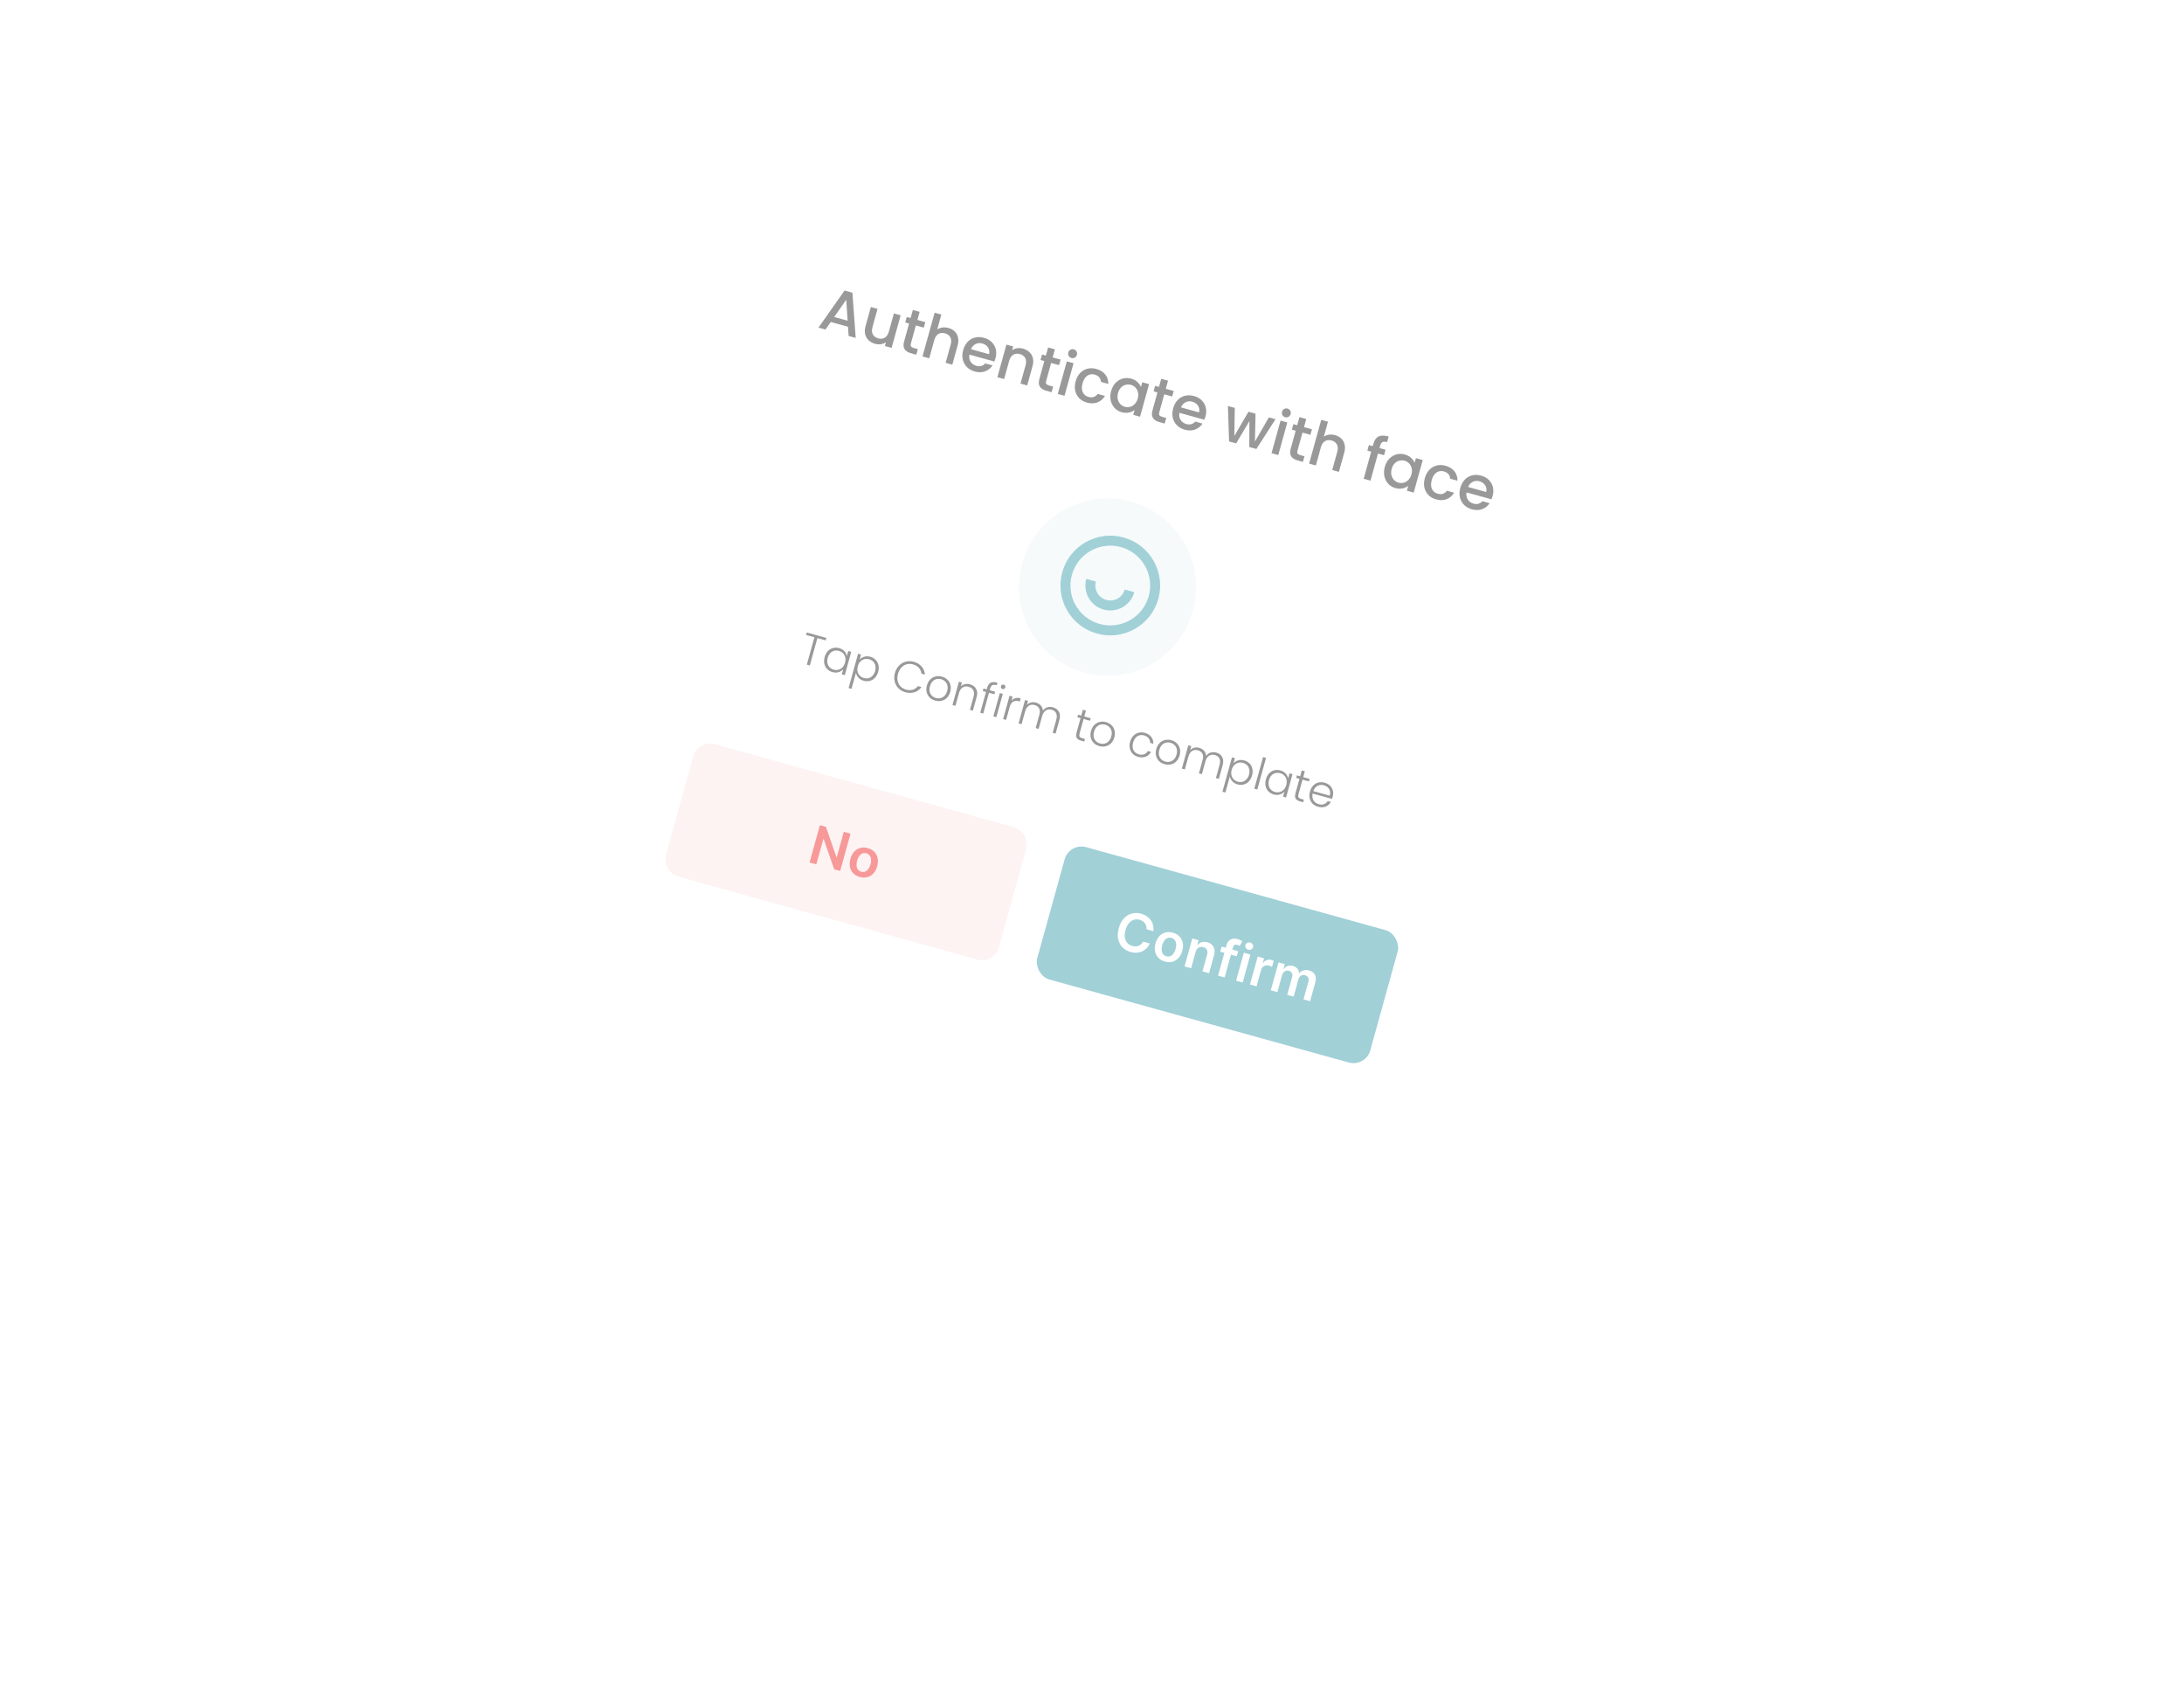 <svg width="493" height="383" viewBox="0 0 493 383" fill="none" xmlns="http://www.w3.org/2000/svg">
<g opacity="0.4">
<g filter="url(#filter0_d_327_2932)">
<g filter="url(#filter1_d_327_2932)">
<rect x="175.337" y="35" width="196" height="173" rx="12.784" transform="rotate(15.489 175.337 35)" fill="white"/>
</g>
<rect x="157.537" y="162.891" width="78" height="31" rx="3.933" transform="rotate(15.489 157.537 162.891)" fill="#D30505" fill-opacity="0.12"/>
<path d="M191.989 184.136L189.659 192.547L188.303 192.171L185.928 185.344L185.858 185.325L184.271 191.054L182.747 190.631L185.078 182.221L186.441 182.599L188.811 189.429L188.885 189.449L190.474 183.716L191.989 184.136ZM194.086 193.906C193.47 193.736 192.974 193.452 192.597 193.056C192.22 192.66 191.975 192.183 191.861 191.627C191.75 191.071 191.784 190.468 191.965 189.816C192.145 189.165 192.427 188.628 192.809 188.206C193.194 187.785 193.65 187.502 194.177 187.356C194.703 187.21 195.275 187.223 195.891 187.393C196.507 187.564 197.003 187.847 197.38 188.244C197.756 188.64 198 189.117 198.111 189.675C198.224 190.235 198.19 190.84 198.01 191.491C197.829 192.143 197.547 192.678 197.163 193.096C196.781 193.515 196.327 193.798 195.8 193.944C195.273 194.089 194.702 194.077 194.086 193.906ZM194.424 192.718C194.758 192.81 195.063 192.796 195.338 192.675C195.614 192.551 195.85 192.348 196.046 192.066C196.245 191.785 196.397 191.453 196.504 191.07C196.611 190.684 196.651 190.319 196.625 189.976C196.603 189.631 196.506 189.334 196.333 189.085C196.16 188.837 195.906 188.667 195.572 188.574C195.23 188.479 194.92 188.493 194.641 188.617C194.365 188.741 194.127 188.944 193.927 189.228C193.731 189.51 193.58 189.844 193.473 190.23C193.367 190.613 193.325 190.976 193.348 191.318C193.374 191.662 193.473 191.957 193.646 192.206C193.823 192.452 194.082 192.623 194.424 192.718Z" fill="#EC0101"/>
<g clip-path="url(#clip0_327_2932)">
<rect x="241.377" y="186.125" width="78" height="31" rx="3.933" transform="rotate(15.489 241.377 186.125)" fill="#15899A"/>
<path d="M260.338 206.133L258.802 205.707C258.828 205.443 258.809 205.198 258.745 204.971C258.682 204.741 258.582 204.533 258.445 204.348C258.307 204.162 258.136 204.004 257.93 203.874C257.728 203.741 257.499 203.639 257.241 203.568C256.784 203.441 256.347 203.444 255.93 203.576C255.514 203.705 255.145 203.963 254.823 204.348C254.502 204.731 254.253 205.238 254.078 205.871C253.9 206.514 253.85 207.084 253.927 207.58C254.009 208.074 254.193 208.482 254.481 208.804C254.773 209.123 255.146 209.346 255.601 209.472C255.853 209.542 256.097 209.574 256.334 209.569C256.575 209.562 256.801 209.517 257.013 209.434C257.227 209.352 257.421 209.232 257.595 209.074C257.771 208.916 257.917 208.721 258.031 208.487L259.565 208.921C259.397 209.305 259.168 209.645 258.88 209.943C258.594 210.241 258.26 210.482 257.879 210.665C257.499 210.845 257.083 210.954 256.63 210.991C256.179 211.025 255.702 210.973 255.201 210.834C254.462 210.629 253.85 210.275 253.364 209.772C252.879 209.269 252.558 208.648 252.403 207.909C252.248 207.171 252.296 206.35 252.546 205.446C252.798 204.54 253.181 203.812 253.696 203.262C254.211 202.709 254.807 202.342 255.482 202.161C256.157 201.979 256.862 201.99 257.596 202.193C258.064 202.323 258.481 202.51 258.847 202.752C259.213 202.995 259.518 203.288 259.762 203.63C260.007 203.969 260.18 204.35 260.281 204.773C260.386 205.194 260.405 205.647 260.338 206.133ZM262.956 212.992C262.34 212.821 261.844 212.537 261.467 212.141C261.09 211.745 260.845 211.269 260.731 210.712C260.62 210.157 260.654 209.553 260.835 208.902C261.015 208.25 261.297 207.713 261.679 207.292C262.064 206.871 262.52 206.587 263.047 206.441C263.573 206.295 264.145 206.308 264.761 206.479C265.377 206.649 265.873 206.933 266.25 207.329C266.626 207.725 266.87 208.202 266.981 208.761C267.094 209.32 267.06 209.925 266.88 210.577C266.699 211.228 266.417 211.763 266.033 212.182C265.651 212.601 265.197 212.883 264.67 213.029C264.143 213.175 263.572 213.162 262.956 212.992ZM263.294 211.803C263.628 211.895 263.933 211.881 264.208 211.76C264.484 211.636 264.72 211.433 264.916 211.151C265.115 210.87 265.267 210.538 265.374 210.155C265.481 209.769 265.521 209.404 265.496 209.061C265.473 208.716 265.376 208.419 265.203 208.171C265.03 207.922 264.776 207.752 264.442 207.659C264.1 207.565 263.79 207.579 263.511 207.702C263.235 207.826 262.997 208.03 262.797 208.313C262.601 208.595 262.45 208.929 262.343 209.315C262.237 209.698 262.195 210.061 262.218 210.404C262.244 210.747 262.343 211.043 262.516 211.291C262.693 211.537 262.952 211.708 263.294 211.803ZM269.901 210.804L268.876 214.5L267.39 214.088L269.138 207.78L270.559 208.174L270.262 209.246L270.336 209.266C270.579 208.953 270.888 208.737 271.263 208.616C271.641 208.497 272.065 208.503 272.536 208.633C272.972 208.754 273.325 208.952 273.596 209.228C273.871 209.504 274.048 209.844 274.128 210.246C274.211 210.649 274.181 211.102 274.039 211.605L272.926 215.622L271.439 215.21L272.488 211.423C272.605 211.002 272.587 210.642 272.434 210.343C272.284 210.045 272.017 209.842 271.634 209.736C271.374 209.664 271.126 209.658 270.892 209.716C270.661 209.773 270.458 209.893 270.284 210.074C270.113 210.257 269.985 210.5 269.901 210.804ZM279.495 210.65L279.177 211.8L275.448 210.767L275.767 209.617L279.495 210.65ZM274.951 216.183L276.864 209.28C276.981 208.855 277.167 208.527 277.42 208.293C277.676 208.06 277.973 207.916 278.31 207.859C278.647 207.802 278.998 207.824 279.362 207.925C279.619 207.996 279.842 208.08 280.031 208.176C280.219 208.273 280.357 208.351 280.443 208.41L279.829 209.478C279.771 209.441 279.697 209.4 279.607 209.355C279.517 209.306 279.413 209.266 279.296 209.233C279.019 209.156 278.805 209.169 278.653 209.271C278.504 209.372 278.395 209.545 278.327 209.791L276.441 216.596L274.951 216.183ZM279.027 217.313L280.775 211.005L282.262 211.417L280.514 217.725L279.027 217.313ZM281.771 210.317C281.535 210.252 281.354 210.117 281.228 209.914C281.102 209.708 281.07 209.495 281.131 209.273C281.194 209.048 281.331 208.882 281.544 208.773C281.758 208.661 281.983 208.638 282.218 208.703C282.456 208.769 282.637 208.904 282.76 209.11C282.886 209.313 282.918 209.526 282.856 209.751C282.795 209.973 282.657 210.139 282.443 210.251C282.233 210.361 282.009 210.383 281.771 210.317ZM282.158 218.18L283.906 211.873L285.348 212.272L285.056 213.323L285.122 213.341C285.338 213.009 285.613 212.783 285.947 212.664C286.284 212.542 286.633 212.531 286.995 212.631C287.077 212.654 287.167 212.683 287.266 212.72C287.369 212.754 287.453 212.788 287.517 212.82L287.138 214.188C287.081 214.148 286.987 214.101 286.854 214.047C286.726 213.991 286.598 213.945 286.472 213.91C286.201 213.835 285.941 213.826 285.692 213.884C285.447 213.94 285.234 214.054 285.054 214.225C284.874 214.396 284.747 214.616 284.672 214.884L283.645 218.592L282.158 218.18ZM286.859 219.483L288.607 213.175L290.028 213.569L289.731 214.641L289.805 214.661C290.036 214.336 290.332 214.115 290.692 213.996C291.053 213.875 291.444 213.873 291.866 213.99C292.293 214.108 292.624 214.312 292.859 214.601C293.098 214.889 293.228 215.227 293.25 215.616L293.316 215.634C293.552 215.323 293.865 215.109 294.254 214.992C294.647 214.874 295.071 214.878 295.529 215.005C296.109 215.166 296.532 215.48 296.797 215.949C297.062 216.418 297.097 217.004 296.902 217.707L295.729 221.941L294.238 221.528L295.348 217.524C295.456 217.133 295.432 216.818 295.274 216.579C295.116 216.338 294.887 216.176 294.586 216.092C294.227 215.993 293.916 216.028 293.651 216.196C293.39 216.362 293.21 216.623 293.111 216.979L292.021 220.913L290.563 220.509L291.69 216.444C291.78 216.118 291.753 215.831 291.61 215.582C291.47 215.333 291.242 215.166 290.927 215.078C290.714 215.019 290.504 215.02 290.298 215.081C290.094 215.139 289.912 215.253 289.753 215.421C289.595 215.586 289.48 215.799 289.408 216.059L288.345 219.895L286.859 219.483Z" fill="white"/>
</g>
</g>
<circle cx="250.016" cy="132.484" r="20" transform="rotate(15.489 250.016 132.484)" fill="#E8F3F5"/>
<g clip-path="url(#clip1_327_2932)">
<path d="M247.627 142.977C241.639 141.318 238.131 135.119 239.79 129.131C241.449 123.144 247.648 119.635 253.636 121.294C259.623 122.953 263.132 129.152 261.473 135.14C259.813 141.127 253.614 144.636 247.627 142.977ZM248.228 140.809C253.018 142.136 257.977 139.329 259.304 134.539C260.632 129.749 257.825 124.79 253.035 123.462C248.245 122.135 243.286 124.942 241.958 129.732C240.631 134.522 243.438 139.481 248.228 140.809ZM245.211 130.633L247.379 131.234C246.881 133.031 247.934 134.89 249.73 135.388C251.526 135.886 253.386 134.833 253.884 133.037L256.052 133.638C255.222 136.632 252.123 138.386 249.129 137.556C246.135 136.727 244.381 133.627 245.211 130.633Z" fill="#158A9B"/>
</g>
<path d="M191.418 73.735L187.535 72.659L186.342 74.369L184.754 73.929L190.651 65.561L192.413 66.049L193.162 76.259L191.561 75.815L191.418 73.735ZM191.335 72.375L191.022 67.647L188.306 71.536L191.335 72.375ZM203.304 71.151L201.267 78.504L199.745 78.083L199.986 77.215C199.661 77.451 199.279 77.604 198.838 77.674C198.409 77.737 197.976 77.708 197.54 77.587C196.962 77.427 196.475 77.162 196.079 76.794C195.691 76.428 195.43 75.972 195.293 75.427C195.166 74.883 195.195 74.278 195.38 73.611L196.578 69.287L198.086 69.705L196.951 73.802C196.768 74.46 196.792 75.013 197.023 75.46C197.256 75.898 197.657 76.197 198.227 76.354C198.796 76.512 199.293 76.463 199.719 76.207C200.155 75.945 200.465 75.485 200.648 74.826L201.783 70.729L203.304 71.151ZM206.743 73.44L205.615 77.511C205.538 77.787 205.545 78.004 205.635 78.163C205.737 78.316 205.943 78.435 206.254 78.522L207.189 78.781L206.837 80.048L205.636 79.716C204.951 79.526 204.471 79.22 204.195 78.799C203.918 78.377 203.88 77.806 204.08 77.085L205.208 73.015L204.341 72.775L204.685 71.533L205.552 71.774L206.059 69.945L207.594 70.371L207.087 72.199L208.875 72.695L208.531 73.936L206.743 73.44ZM214.114 74.017C214.675 74.173 215.14 74.431 215.509 74.792C215.887 75.155 216.136 75.607 216.254 76.148C216.382 76.691 216.353 77.296 216.168 77.963L214.966 82.301L213.458 81.883L214.597 77.772C214.779 77.114 214.754 76.566 214.521 76.127C214.291 75.68 213.891 75.378 213.321 75.22C212.752 75.062 212.249 75.115 211.812 75.377C211.387 75.632 211.083 76.09 210.9 76.748L209.761 80.859L208.24 80.437L210.976 70.561L212.498 70.983L211.562 74.359C211.906 74.119 212.298 73.969 212.736 73.908C213.183 73.85 213.643 73.887 214.114 74.017ZM224.715 80.85C224.639 81.125 224.552 81.37 224.455 81.582L218.836 80.025C218.718 80.625 218.805 81.156 219.098 81.621C219.391 82.085 219.822 82.396 220.391 82.554C221.21 82.781 221.883 82.599 222.411 82.007L224.053 82.462C223.643 83.077 223.084 83.521 222.376 83.794C221.679 84.061 220.899 84.075 220.036 83.835C219.333 83.641 218.745 83.31 218.271 82.843C217.808 82.37 217.495 81.804 217.333 81.146C217.181 80.481 217.211 79.771 217.42 79.015C217.63 78.258 217.965 77.638 218.425 77.152C218.897 76.66 219.452 76.335 220.089 76.176C220.736 76.02 221.42 76.042 222.141 76.242C222.835 76.434 223.411 76.757 223.87 77.209C224.329 77.662 224.633 78.207 224.783 78.842C224.935 79.469 224.912 80.138 224.715 80.85ZM223.26 79.929C223.407 79.366 223.331 78.861 223.033 78.415C222.735 77.968 222.297 77.665 221.719 77.504C221.194 77.359 220.698 77.403 220.23 77.638C219.766 77.864 219.419 78.251 219.19 78.801L223.26 79.929ZM230.925 78.676C231.503 78.836 231.986 79.099 232.373 79.465C232.769 79.834 233.031 80.289 233.158 80.832C233.286 81.376 233.257 81.981 233.072 82.648L231.87 86.985L230.362 86.567L231.501 82.457C231.683 81.799 231.658 81.25 231.425 80.812C231.195 80.365 230.795 80.062 230.225 79.905C229.656 79.747 229.153 79.799 228.716 80.061C228.291 80.317 227.987 80.774 227.804 81.433L226.665 85.543L225.144 85.121L227.181 77.768L228.703 78.189L228.47 79.03C228.803 78.797 229.184 78.648 229.613 78.585C230.052 78.525 230.489 78.555 230.925 78.676ZM237.28 81.903L236.151 85.973C236.075 86.249 236.082 86.466 236.172 86.626C236.273 86.778 236.48 86.898 236.791 86.984L237.725 87.243L237.374 88.511L236.173 88.178C235.488 87.988 235.007 87.682 234.731 87.261C234.455 86.84 234.417 86.269 234.617 85.548L235.745 81.477L234.877 81.237L235.221 79.996L236.089 80.236L236.595 78.408L238.13 78.833L237.623 80.662L239.412 81.157L239.068 82.398L237.28 81.903ZM241.858 80.786C241.582 80.71 241.377 80.552 241.242 80.313C241.107 80.075 241.077 79.817 241.154 79.542C241.23 79.266 241.388 79.061 241.626 78.925C241.865 78.79 242.122 78.761 242.398 78.838C242.665 78.911 242.866 79.068 243.001 79.306C243.136 79.545 243.165 79.802 243.089 80.078C243.013 80.354 242.855 80.559 242.616 80.694C242.378 80.829 242.125 80.86 241.858 80.786ZM242.336 81.967L240.298 89.321L238.776 88.899L240.814 81.546L242.336 81.967ZM242.809 86.05C243.018 85.294 243.353 84.673 243.814 84.188C244.285 83.696 244.836 83.369 245.465 83.208C246.094 83.047 246.76 83.064 247.463 83.259C248.352 83.505 249.027 83.922 249.487 84.51C249.958 85.091 250.188 85.801 250.176 86.641L248.534 86.186C248.502 85.784 248.367 85.44 248.13 85.154C247.893 84.868 247.552 84.663 247.108 84.54C246.485 84.367 245.925 84.452 245.428 84.793C244.942 85.128 244.59 85.691 244.37 86.483C244.151 87.275 244.162 87.944 244.403 88.49C244.654 89.038 245.09 89.399 245.713 89.571C246.594 89.816 247.284 89.59 247.783 88.895L249.425 89.35C249.004 90.038 248.439 90.523 247.728 90.805C247.02 91.079 246.23 91.094 245.358 90.853C244.655 90.658 244.076 90.33 243.619 89.868C243.165 89.397 242.861 88.834 242.708 88.178C242.566 87.516 242.599 86.807 242.809 86.05ZM250.819 88.241C251.023 87.503 251.356 86.891 251.816 86.405C252.285 85.922 252.825 85.598 253.437 85.432C254.059 85.259 254.691 85.262 255.331 85.439C255.91 85.6 256.38 85.855 256.743 86.204C257.118 86.548 257.387 86.924 257.551 87.334L257.847 86.266L259.382 86.691L257.344 94.045L255.809 93.62L256.113 92.525C255.758 92.801 255.327 92.993 254.818 93.1C254.309 93.209 253.77 93.184 253.2 93.026C252.569 92.851 252.035 92.53 251.599 92.065C251.165 91.59 250.872 91.02 250.721 90.356C250.581 89.685 250.614 88.98 250.819 88.241ZM256.83 89.936C256.971 89.429 256.986 88.959 256.876 88.526C256.775 88.096 256.582 87.736 256.299 87.446C256.015 87.157 255.677 86.958 255.286 86.85C254.894 86.741 254.502 86.738 254.11 86.84C253.72 86.933 253.367 87.137 253.049 87.451C252.744 87.759 252.521 88.167 252.38 88.674C252.239 89.181 252.219 89.654 252.317 90.094C252.425 90.535 252.619 90.906 252.9 91.204C253.193 91.496 253.531 91.695 253.913 91.801C254.305 91.909 254.697 91.912 255.089 91.811C255.482 91.708 255.832 91.499 256.14 91.182C256.46 90.859 256.69 90.443 256.83 89.936ZM262.811 88.978L261.683 93.049C261.607 93.325 261.614 93.542 261.704 93.701C261.805 93.854 262.012 93.973 262.323 94.059L263.257 94.318L262.906 95.586L261.705 95.253C261.02 95.064 260.539 94.758 260.263 94.337C259.987 93.915 259.949 93.344 260.149 92.623L261.277 88.553L260.409 88.312L260.753 87.071L261.621 87.312L262.127 85.483L263.662 85.909L263.155 87.737L264.944 88.233L264.6 89.474L262.811 88.978ZM272.117 93.986C272.04 94.261 271.953 94.505 271.856 94.718L266.238 93.161C266.119 93.761 266.207 94.293 266.499 94.757C266.792 95.221 267.223 95.532 267.793 95.69C268.611 95.917 269.285 95.735 269.813 95.143L271.454 95.598C271.044 96.213 270.485 96.657 269.777 96.93C269.081 97.197 268.301 97.211 267.438 96.971C266.735 96.777 266.146 96.446 265.672 95.979C265.209 95.506 264.897 94.94 264.734 94.282C264.583 93.618 264.612 92.907 264.822 92.151C265.031 91.394 265.366 90.774 265.827 90.288C266.298 89.796 266.853 89.471 267.491 89.312C268.138 89.156 268.822 89.178 269.542 89.378C270.236 89.57 270.813 89.892 271.272 90.345C271.731 90.798 272.035 91.343 272.184 91.978C272.337 92.605 272.314 93.274 272.117 93.986ZM270.662 93.065C270.808 92.502 270.732 91.997 270.435 91.551C270.137 91.104 269.699 90.801 269.12 90.64C268.596 90.495 268.099 90.539 267.632 90.774C267.167 91 266.82 91.387 266.591 91.937L270.662 93.065ZM287.926 94.601L283.606 101.323L282.004 100.879L282.028 95.036L279.041 100.058L277.44 99.614L277.182 91.624L278.73 92.053L278.627 98.391L281.827 92.911L283.415 93.351L283.279 99.651L286.431 94.187L287.926 94.601ZM290.107 94.157C289.831 94.08 289.626 93.923 289.49 93.684C289.355 93.445 289.326 93.188 289.403 92.912C289.479 92.637 289.637 92.431 289.875 92.296C290.114 92.161 290.371 92.132 290.647 92.208C290.914 92.282 291.115 92.439 291.25 92.677C291.385 92.916 291.414 93.173 291.338 93.449C291.261 93.725 291.104 93.93 290.865 94.065C290.627 94.2 290.374 94.231 290.107 94.157ZM290.584 95.338L288.546 102.692L287.025 102.27L289.063 94.916L290.584 95.338ZM294.013 97.625L292.885 101.695C292.808 101.971 292.815 102.189 292.905 102.348C293.007 102.5 293.213 102.62 293.524 102.706L294.459 102.965L294.107 104.233L292.906 103.9C292.221 103.71 291.74 103.404 291.464 102.983C291.188 102.562 291.15 101.991 291.35 101.27L292.478 97.199L291.61 96.959L291.954 95.718L292.822 95.958L293.329 94.13L294.863 94.555L294.357 96.384L296.145 96.879L295.801 98.12L294.013 97.625ZM301.384 98.202C301.945 98.357 302.41 98.615 302.779 98.976C303.157 99.34 303.406 99.792 303.524 100.332C303.652 100.875 303.623 101.481 303.438 102.148L302.236 106.485L300.728 106.067L301.867 101.957C302.049 101.299 302.024 100.75 301.791 100.312C301.56 99.865 301.16 99.562 300.591 99.405C300.022 99.247 299.518 99.299 299.082 99.561C298.656 99.817 298.353 100.274 298.17 100.932L297.031 105.043L295.509 104.621L298.246 94.745L299.768 95.167L298.832 98.543C299.176 98.304 299.568 98.153 300.006 98.093C300.453 98.035 300.913 98.071 301.384 98.202ZM312.42 102.726L311.059 102.349L309.365 108.461L307.83 108.036L309.524 101.923L308.657 101.683L309.001 100.442L309.868 100.682L310.012 100.162C310.247 99.316 310.639 98.764 311.19 98.505C311.752 98.239 312.514 98.239 313.475 98.506L313.123 99.773C312.661 99.645 312.311 99.644 312.075 99.77C311.841 99.888 311.665 100.16 311.547 100.587L311.403 101.107L312.764 101.485L312.42 102.726ZM312.596 105.361C312.8 104.623 313.133 104.011 313.593 103.525C314.062 103.042 314.602 102.717 315.214 102.552C315.836 102.379 316.468 102.382 317.109 102.559C317.687 102.72 318.158 102.975 318.52 103.324C318.895 103.667 319.164 104.044 319.328 104.453L319.624 103.386L321.159 103.811L319.121 111.165L317.586 110.739L317.89 109.645C317.536 109.921 317.104 110.112 316.595 110.22C316.086 110.328 315.547 110.304 314.977 110.146C314.346 109.971 313.812 109.65 313.376 109.184C312.942 108.71 312.649 108.14 312.498 107.476C312.359 106.804 312.391 106.1 312.596 105.361ZM318.607 107.056C318.748 106.549 318.763 106.079 318.653 105.646C318.552 105.216 318.36 104.856 318.076 104.566C317.792 104.277 317.454 104.078 317.063 103.969C316.671 103.861 316.279 103.858 315.887 103.96C315.497 104.053 315.144 104.257 314.827 104.571C314.521 104.879 314.298 105.287 314.157 105.794C314.017 106.301 313.996 106.774 314.094 107.214C314.202 107.655 314.396 108.025 314.678 108.324C314.97 108.616 315.308 108.815 315.691 108.921C316.082 109.029 316.474 109.032 316.866 108.93C317.259 108.828 317.609 108.619 317.917 108.302C318.237 107.978 318.467 107.563 318.607 107.056ZM321.633 107.894C321.843 107.138 322.178 106.517 322.638 106.032C323.11 105.54 323.66 105.213 324.289 105.052C324.918 104.891 325.584 104.908 326.287 105.103C327.177 105.349 327.852 105.766 328.312 106.354C328.783 106.935 329.012 107.645 329 108.485L327.358 108.03C327.326 107.628 327.191 107.284 326.955 106.998C326.718 106.712 326.377 106.507 325.932 106.384C325.309 106.211 324.749 106.296 324.252 106.637C323.767 106.972 323.414 107.535 323.195 108.327C322.975 109.119 322.986 109.788 323.228 110.334C323.478 110.882 323.915 111.243 324.538 111.415C325.418 111.66 326.108 111.434 326.608 110.739L328.249 111.194C327.829 111.882 327.263 112.367 326.553 112.649C325.844 112.922 325.055 112.938 324.183 112.697C323.48 112.502 322.9 112.174 322.444 111.712C321.99 111.241 321.686 110.678 321.532 110.022C321.39 109.36 321.424 108.651 321.633 107.894ZM336.93 111.947C336.854 112.223 336.767 112.467 336.67 112.679L331.051 111.122C330.933 111.722 331.02 112.254 331.313 112.718C331.606 113.183 332.037 113.494 332.607 113.652C333.425 113.878 334.098 113.696 334.626 113.105L336.268 113.56C335.858 114.174 335.299 114.618 334.591 114.891C333.895 115.158 333.115 115.172 332.252 114.933C331.549 114.738 330.96 114.407 330.486 113.94C330.023 113.467 329.71 112.902 329.548 112.243C329.397 111.579 329.426 110.868 329.636 110.112C329.845 109.356 330.18 108.735 330.64 108.249C331.112 107.757 331.667 107.432 332.305 107.273C332.952 107.117 333.635 107.139 334.356 107.339C335.05 107.531 335.627 107.854 336.085 108.307C336.544 108.76 336.849 109.304 336.998 109.939C337.15 110.566 337.128 111.235 336.93 111.947ZM335.475 111.026C335.622 110.463 335.546 109.959 335.248 109.512C334.951 109.065 334.513 108.762 333.934 108.602C333.409 108.456 332.913 108.501 332.446 108.735C331.981 108.961 331.634 109.349 331.405 109.898L335.475 111.026Z" fill="black"/>
<path d="M186.536 143.958L186.381 144.517L184.512 143.999L182.8 150.176L182.125 149.989L183.837 143.812L181.958 143.291L182.113 142.732L186.536 143.958ZM186.158 148.263C186.307 147.724 186.544 147.281 186.868 146.935C187.201 146.584 187.587 146.352 188.026 146.239C188.474 146.121 188.939 146.128 189.421 146.262C189.922 146.401 190.32 146.636 190.616 146.967C190.918 147.3 191.1 147.668 191.161 148.072L191.481 146.916L192.156 147.103L190.697 152.365L190.023 152.178L190.346 151.012C190.079 151.325 189.73 151.55 189.298 151.686C188.874 151.818 188.411 151.814 187.91 151.675C187.435 151.543 187.036 151.312 186.712 150.98C186.396 150.65 186.185 150.249 186.081 149.778C185.983 149.308 186.008 148.803 186.158 148.263ZM190.752 149.547C190.869 149.123 190.886 148.726 190.802 148.357C190.717 147.987 190.548 147.674 190.294 147.417C190.047 147.162 189.743 146.984 189.383 146.885C189.011 146.781 188.653 146.772 188.312 146.857C187.97 146.942 187.668 147.122 187.405 147.395C187.151 147.663 186.963 148.016 186.842 148.453C186.723 148.883 186.701 149.285 186.778 149.659C186.862 150.029 187.028 150.341 187.275 150.596C187.525 150.845 187.836 151.021 188.208 151.125C188.568 151.224 188.92 151.228 189.263 151.137C189.613 151.047 189.92 150.866 190.182 150.593C190.444 150.319 190.634 149.971 190.752 149.547ZM194.04 148.87C194.305 148.563 194.649 148.344 195.073 148.212C195.505 148.076 195.972 148.077 196.473 148.216C196.949 148.348 197.345 148.579 197.661 148.909C197.986 149.234 198.198 149.632 198.296 150.102C198.402 150.567 198.38 151.069 198.231 151.609C198.081 152.149 197.84 152.594 197.508 152.944C197.182 153.297 196.795 153.532 196.347 153.65C195.906 153.77 195.448 153.764 194.972 153.632C194.478 153.495 194.079 153.26 193.777 152.927C193.477 152.588 193.292 152.219 193.223 151.819L192.213 155.462L191.548 155.278L193.696 147.53L194.361 147.714L194.04 148.87ZM197.547 151.419C197.668 150.982 197.685 150.583 197.599 150.22C197.521 149.852 197.357 149.544 197.108 149.295C196.859 149.046 196.548 148.87 196.175 148.767C195.816 148.667 195.461 148.662 195.111 148.752C194.767 148.843 194.464 149.026 194.201 149.299C193.939 149.572 193.749 149.921 193.631 150.345C193.514 150.769 193.497 151.165 193.582 151.535C193.666 151.904 193.832 152.216 194.08 152.472C194.334 152.729 194.64 152.907 195 153.007C195.373 153.11 195.73 153.119 196.072 153.034C196.416 152.943 196.715 152.759 196.971 152.484C197.236 152.205 197.427 151.85 197.547 151.419ZM202.011 151.868C202.195 151.206 202.503 150.655 202.936 150.215C203.371 149.768 203.88 149.47 204.461 149.32C205.044 149.163 205.644 149.17 206.26 149.341C207.012 149.549 207.605 149.907 208.038 150.415C208.48 150.918 208.733 151.527 208.797 152.244L208.007 152.025C207.941 151.515 207.744 151.077 207.417 150.709C207.096 150.344 206.656 150.084 206.098 149.929C205.603 149.792 205.124 149.784 204.662 149.904C204.206 150.027 203.805 150.276 203.459 150.65C203.115 151.018 202.864 151.488 202.705 152.06C202.547 152.632 202.52 153.164 202.626 153.657C202.731 154.15 202.948 154.566 203.276 154.906C203.61 155.248 204.025 155.487 204.519 155.624C205.078 155.779 205.588 155.785 206.05 155.644C206.519 155.497 206.913 155.225 207.23 154.829L208.02 155.048C207.598 155.623 207.068 156.012 206.431 156.216C205.793 156.42 205.102 156.418 204.356 156.212C203.74 156.041 203.221 155.742 202.8 155.314C202.38 154.879 202.098 154.362 201.954 153.761C201.809 153.161 201.828 152.53 202.011 151.868ZM211.101 158.102C210.607 157.965 210.19 157.732 209.853 157.403C209.523 157.07 209.299 156.668 209.18 156.2C209.069 155.726 209.089 155.216 209.24 154.67C209.392 154.124 209.639 153.681 209.982 153.34C210.328 152.993 210.73 152.766 211.189 152.657C211.649 152.543 212.127 152.554 212.622 152.691C213.116 152.828 213.532 153.065 213.868 153.4C214.212 153.73 214.439 154.133 214.55 154.606C214.669 155.075 214.653 155.582 214.502 156.128C214.352 156.668 214.105 157.111 213.76 157.459C213.415 157.806 213.008 158.035 212.541 158.148C212.076 158.254 211.596 158.239 211.101 158.102ZM211.264 157.514C211.611 157.61 211.954 157.622 212.292 157.55C212.632 157.471 212.936 157.299 213.203 157.034C213.478 156.765 213.68 156.399 213.808 155.936C213.936 155.474 213.954 155.06 213.861 154.695C213.771 154.324 213.599 154.021 213.346 153.785C213.095 153.542 212.796 153.373 212.449 153.277C212.102 153.18 211.759 153.172 211.419 153.25C211.08 153.323 210.777 153.495 210.508 153.766C210.247 154.033 210.053 154.397 209.924 154.86C209.796 155.322 209.774 155.738 209.859 156.108C209.952 156.472 210.12 156.775 210.365 157.016C210.618 157.252 210.917 157.418 211.264 157.514ZM218.954 154.426C219.584 154.6 220.044 154.938 220.333 155.441C220.625 155.937 220.668 156.554 220.464 157.293L219.609 160.377L218.944 160.192L219.777 157.186C219.936 156.614 219.912 156.137 219.707 155.755C219.508 155.375 219.161 155.116 218.666 154.979C218.159 154.838 217.709 154.887 217.318 155.124C216.928 155.362 216.646 155.792 216.473 156.415L215.677 159.287L215.003 159.1L216.461 153.838L217.135 154.025L216.887 154.921C217.143 154.647 217.452 154.469 217.813 154.389C218.176 154.303 218.556 154.315 218.954 154.426ZM224.473 156.671L223.249 156.332L221.949 161.025L221.274 160.838L222.575 156.145L221.842 155.942L222 155.373L222.732 155.576L222.834 155.21C222.992 154.638 223.254 154.258 223.617 154.068C223.988 153.88 224.501 153.877 225.156 154.058L224.996 154.637C224.559 154.516 224.227 154.514 224.001 154.631C223.781 154.75 223.617 155.005 223.509 155.397L223.407 155.763L224.631 156.102L224.473 156.671ZM226.305 155.498C226.17 155.46 226.068 155.38 225.998 155.257C225.929 155.134 225.913 155.002 225.953 154.86C225.992 154.719 226.072 154.617 226.193 154.553C226.316 154.484 226.445 154.468 226.58 154.505C226.715 154.542 226.817 154.623 226.887 154.746C226.959 154.862 226.975 154.991 226.936 155.133C226.896 155.274 226.815 155.38 226.692 155.449C226.569 155.519 226.44 155.535 226.305 155.498ZM226.367 156.584L224.909 161.845L224.235 161.658L225.693 156.397L226.367 156.584ZM228.311 158.129C228.549 157.842 228.844 157.651 229.196 157.554C229.554 157.46 229.955 157.474 230.398 157.597L230.203 158.3L230.02 158.25C229.532 158.114 229.104 158.138 228.735 158.319C228.367 158.501 228.097 158.9 227.926 159.516L227.111 162.456L226.437 162.269L227.895 157.007L228.57 157.194L228.311 158.129ZM237.677 159.614C238.294 159.785 238.741 160.12 239.018 160.619C239.303 161.113 239.343 161.729 239.138 162.468L238.283 165.552L237.618 165.367L238.452 162.361C238.61 161.789 238.593 161.314 238.401 160.935C238.208 160.557 237.874 160.302 237.399 160.17C236.904 160.033 236.463 160.087 236.077 160.333C235.691 160.579 235.411 161.013 235.238 161.636L234.448 164.489L233.783 164.305L234.616 161.298C234.775 160.726 234.758 160.251 234.565 159.872C234.372 159.494 234.035 159.238 233.553 159.104C233.059 158.967 232.618 159.022 232.232 159.267C231.846 159.513 231.566 159.948 231.393 160.571L230.603 163.423L229.928 163.236L231.386 157.975L232.061 158.162L231.81 159.067C232.068 158.786 232.374 158.605 232.729 158.523C233.085 158.435 233.453 158.443 233.832 158.549C234.288 158.675 234.656 158.895 234.936 159.207C235.223 159.522 235.384 159.913 235.421 160.379C235.678 160.001 236.007 159.75 236.408 159.626C236.817 159.497 237.24 159.493 237.677 159.614ZM244.604 162.25L243.698 165.516C243.609 165.838 243.609 166.076 243.697 166.232C243.785 166.388 243.984 166.509 244.292 166.594L244.909 166.765L244.749 167.343L244.026 167.143C243.55 167.011 243.227 166.804 243.057 166.522C242.888 166.233 242.873 165.834 243.014 165.327L243.919 162.06L243.187 161.857L243.345 161.288L244.077 161.491L244.443 160.171L245.127 160.361L244.761 161.681L246.207 162.082L246.049 162.65L244.604 162.25ZM248.143 168.367C247.648 168.23 247.232 167.997 246.894 167.668C246.565 167.335 246.34 166.933 246.221 166.465C246.11 165.991 246.13 165.481 246.282 164.935C246.433 164.389 246.68 163.946 247.024 163.605C247.369 163.258 247.771 163.031 248.23 162.922C248.691 162.808 249.168 162.819 249.663 162.956C250.158 163.094 250.573 163.33 250.909 163.665C251.253 163.996 251.481 164.398 251.592 164.871C251.711 165.34 251.695 165.847 251.543 166.393C251.394 166.933 251.146 167.376 250.801 167.724C250.456 168.071 250.05 168.3 249.583 168.413C249.118 168.519 248.638 168.504 248.143 168.367ZM248.306 167.779C248.653 167.875 248.995 167.887 249.334 167.815C249.674 167.736 249.977 167.564 250.244 167.299C250.52 167.03 250.721 166.664 250.85 166.201C250.978 165.739 250.996 165.325 250.903 164.96C250.812 164.589 250.64 164.286 250.387 164.05C250.136 163.807 249.837 163.638 249.49 163.542C249.144 163.445 248.8 163.437 248.46 163.515C248.122 163.588 247.818 163.76 247.549 164.031C247.289 164.298 247.094 164.662 246.966 165.125C246.838 165.587 246.816 166.003 246.9 166.373C246.993 166.737 247.162 167.04 247.406 167.281C247.659 167.517 247.959 167.683 248.306 167.779ZM255.109 167.382C255.261 166.835 255.501 166.39 255.832 166.046C256.164 165.695 256.554 165.464 257 165.353C257.447 165.235 257.919 165.244 258.413 165.381C259.062 165.561 259.551 165.87 259.88 166.306C260.215 166.745 260.367 167.258 260.335 167.844L259.613 167.644C259.628 167.24 259.514 166.89 259.271 166.594C259.036 166.294 258.696 166.082 258.253 165.96C257.9 165.862 257.56 165.854 257.232 165.936C256.905 166.018 256.614 166.197 256.357 166.472C256.11 166.742 255.922 167.109 255.793 167.571C255.665 168.034 255.637 168.448 255.709 168.814C255.787 169.181 255.945 169.484 256.183 169.723C256.421 169.962 256.717 170.131 257.07 170.229C257.513 170.351 257.912 170.348 258.266 170.218C258.629 170.083 258.909 169.835 259.105 169.475L259.828 169.675C259.556 170.181 259.163 170.539 258.648 170.749C258.134 170.959 257.555 170.975 256.913 170.797C256.418 170.66 256.008 170.429 255.683 170.104C255.36 169.772 255.145 169.374 255.039 168.908C254.934 168.437 254.958 167.928 255.109 167.382ZM262.88 172.451C262.386 172.314 261.969 172.081 261.632 171.752C261.302 171.419 261.078 171.018 260.959 170.549C260.848 170.075 260.868 169.565 261.019 169.019C261.171 168.473 261.418 168.03 261.761 167.689C262.107 167.342 262.509 167.115 262.968 167.007C263.428 166.892 263.906 166.903 264.401 167.041C264.895 167.178 265.311 167.414 265.647 167.749C265.991 168.08 266.218 168.482 266.329 168.955C266.448 169.424 266.432 169.931 266.281 170.478C266.131 171.017 265.884 171.461 265.539 171.808C265.194 172.155 264.787 172.385 264.32 172.497C263.855 172.604 263.375 172.588 262.88 172.451ZM263.043 171.863C263.39 171.959 263.733 171.971 264.071 171.899C264.411 171.82 264.715 171.648 264.982 171.383C265.257 171.114 265.459 170.748 265.587 170.285C265.715 169.823 265.733 169.409 265.64 169.044C265.55 168.673 265.378 168.37 265.125 168.134C264.874 167.891 264.575 167.722 264.228 167.626C263.881 167.53 263.538 167.521 263.198 167.6C262.859 167.672 262.556 167.844 262.287 168.115C262.026 168.382 261.832 168.746 261.703 169.209C261.575 169.672 261.553 170.087 261.638 170.457C261.731 170.821 261.899 171.124 262.144 171.365C262.397 171.601 262.696 171.767 263.043 171.863ZM274.53 169.827C275.147 169.998 275.594 170.333 275.871 170.831C276.156 171.325 276.196 171.942 275.991 172.681L275.137 175.765L274.472 175.58L275.305 172.574C275.463 172.002 275.446 171.527 275.254 171.148C275.061 170.77 274.727 170.514 274.252 170.383C273.757 170.246 273.317 170.3 272.93 170.546C272.544 170.791 272.264 171.226 272.092 171.849L271.301 174.702L270.636 174.517L271.47 171.511C271.628 170.939 271.611 170.464 271.418 170.085C271.226 169.707 270.889 169.451 270.407 169.317C269.912 169.18 269.472 169.234 269.085 169.48C268.699 169.726 268.419 170.16 268.247 170.784L267.456 173.636L266.782 173.449L268.24 168.187L268.914 168.374L268.663 169.28C268.921 168.999 269.227 168.817 269.582 168.736C269.938 168.648 270.306 168.656 270.685 168.761C271.141 168.888 271.509 169.107 271.789 169.42C272.076 169.735 272.237 170.125 272.274 170.592C272.531 170.214 272.86 169.963 273.261 169.838C273.67 169.71 274.093 169.706 274.53 169.827ZM278.437 172.259C278.702 171.952 279.047 171.732 279.471 171.601C279.903 171.464 280.369 171.466 280.87 171.605C281.346 171.736 281.742 171.967 282.059 172.297C282.384 172.622 282.595 173.02 282.693 173.49C282.799 173.955 282.778 174.458 282.628 174.997C282.479 175.537 282.238 175.982 281.905 176.333C281.579 176.685 281.193 176.92 280.745 177.038C280.303 177.158 279.845 177.152 279.37 177.021C278.875 176.883 278.477 176.649 278.174 176.316C277.874 175.977 277.689 175.607 277.62 175.208L276.611 178.85L275.946 178.666L278.093 170.918L278.758 171.102L278.437 172.259ZM281.944 174.808C282.065 174.371 282.083 173.971 281.996 173.608C281.918 173.241 281.755 172.932 281.505 172.683C281.256 172.435 280.945 172.258 280.573 172.155C280.213 172.055 279.858 172.05 279.508 172.14C279.164 172.232 278.861 172.414 278.599 172.687C278.336 172.961 278.146 173.309 278.029 173.733C277.911 174.157 277.895 174.554 277.979 174.923C278.064 175.292 278.23 175.605 278.477 175.86C278.731 176.117 279.038 176.296 279.398 176.395C279.77 176.499 280.127 176.508 280.469 176.423C280.813 176.331 281.113 176.148 281.369 175.873C281.633 175.593 281.825 175.238 281.944 174.808ZM285.789 171.038L283.812 178.169L283.138 177.982L285.114 170.851L285.789 171.038ZM285.763 175.866C285.913 175.326 286.15 174.884 286.474 174.538C286.806 174.187 287.192 173.955 287.632 173.842C288.08 173.724 288.544 173.731 289.026 173.865C289.527 174.004 289.926 174.239 290.221 174.57C290.524 174.902 290.705 175.271 290.766 175.675L291.086 174.519L291.761 174.706L290.303 179.967L289.628 179.78L289.951 178.614C289.685 178.928 289.335 179.153 288.903 179.289C288.479 179.421 288.017 179.417 287.516 179.278C287.04 179.146 286.641 178.915 286.318 178.583C286.001 178.253 285.791 177.852 285.686 177.381C285.588 176.911 285.614 176.406 285.763 175.866ZM290.357 177.15C290.475 176.726 290.491 176.329 290.407 175.96C290.323 175.59 290.153 175.277 289.9 175.02C289.652 174.765 289.348 174.587 288.989 174.487C288.616 174.384 288.259 174.375 287.917 174.46C287.575 174.545 287.273 174.725 287.011 174.998C286.756 175.266 286.569 175.619 286.448 176.056C286.328 176.486 286.307 176.888 286.383 177.262C286.467 177.632 286.633 177.944 286.881 178.199C287.13 178.448 287.441 178.624 287.814 178.728C288.173 178.827 288.525 178.831 288.869 178.74C289.219 178.65 289.525 178.469 289.787 178.195C290.05 177.922 290.24 177.574 290.357 177.15ZM294.02 175.944L293.115 179.211C293.026 179.532 293.026 179.771 293.114 179.927C293.202 180.083 293.4 180.203 293.709 180.289L294.326 180.46L294.165 181.038L293.443 180.838C292.967 180.706 292.644 180.499 292.473 180.216C292.304 179.927 292.29 179.529 292.431 179.021L293.336 175.754L292.604 175.552L292.761 174.983L293.494 175.186L293.86 173.866L294.544 174.055L294.178 175.376L295.624 175.776L295.466 176.345L294.02 175.944ZM300.842 179.765C300.778 179.996 300.723 180.171 300.676 180.289L296.311 179.08C296.22 179.483 296.222 179.85 296.317 180.181C296.412 180.512 296.58 180.79 296.822 181.017C297.066 181.236 297.354 181.392 297.688 181.485C298.125 181.606 298.521 181.601 298.875 181.471C299.236 181.343 299.514 181.112 299.71 180.779L300.423 180.977C300.152 181.455 299.76 181.799 299.245 182.01C298.738 182.215 298.167 182.23 297.531 182.053C297.036 181.916 296.623 181.684 296.292 181.357C295.962 181.024 295.741 180.624 295.628 180.156C295.524 179.685 295.547 179.176 295.699 178.63C295.85 178.084 296.092 177.635 296.424 177.285C296.757 176.934 297.149 176.704 297.601 176.594C298.054 176.484 298.531 176.499 299.032 176.638C299.533 176.776 299.939 177.007 300.252 177.328C300.57 177.652 300.777 178.028 300.873 178.455C300.977 178.879 300.967 179.315 300.842 179.765ZM300.163 179.556C300.278 179.166 300.291 178.809 300.2 178.487C300.116 178.166 299.952 177.896 299.709 177.676C299.465 177.456 299.177 177.3 298.843 177.208C298.341 177.069 297.87 177.111 297.427 177.334C296.985 177.558 296.663 177.956 296.463 178.53L300.163 179.556Z" fill="black"/>
</g>
<defs>
<filter id="filter0_d_327_2932" x="80.383" y="-9.753" width="332.589" height="316.567" filterUnits="userSpaceOnUse" color-interpolation-filters="sRGB">
<feFlood flood-opacity="0" result="BackgroundImageFix"/>
<feColorMatrix in="SourceAlpha" type="matrix" values="0 0 0 0 0 0 0 0 0 0 0 0 0 0 0 0 0 0 127 0" result="hardAlpha"/>
<feOffset dy="4"/>
<feGaussianBlur stdDeviation="25.85"/>
<feComposite in2="hardAlpha" operator="out"/>
<feColorMatrix type="matrix" values="0 0 0 0 0 0 0 0 0 0 0 0 0 0 0 0 0 0 0.25 0"/>
<feBlend mode="normal" in2="BackgroundImageFix" result="effect1_dropShadow_327_2932"/>
<feBlend mode="normal" in="SourceGraphic" in2="effect1_dropShadow_327_2932" result="shape"/>
</filter>
<filter id="filter1_d_327_2932" x="0.983" y="-93.153" width="491.389" height="475.367" filterUnits="userSpaceOnUse" color-interpolation-filters="sRGB">
<feFlood flood-opacity="0" result="BackgroundImageFix"/>
<feColorMatrix in="SourceAlpha" type="matrix" values="0 0 0 0 0 0 0 0 0 0 0 0 0 0 0 0 0 0 127 0" result="hardAlpha"/>
<feOffset/>
<feGaussianBlur stdDeviation="65.55"/>
<feComposite in2="hardAlpha" operator="out"/>
<feColorMatrix type="matrix" values="0 0 0 0 0 0 0 0 0 0 0 0 0 0 0 0 0 0 0.23 0"/>
<feBlend mode="normal" in2="BackgroundImageFix" result="effect1_dropShadow_327_2932"/>
<feBlend mode="normal" in="SourceGraphic" in2="effect1_dropShadow_327_2932" result="shape"/>
</filter>
<clipPath id="clip0_327_2932">
<rect x="241.377" y="186.125" width="78" height="31" rx="3.933" transform="rotate(15.489 241.377 186.125)" fill="white"/>
</clipPath>
<clipPath id="clip1_327_2932">
<rect width="27" height="27" fill="white" transform="translate(241.227 115.521) rotate(15.489)"/>
</clipPath>
</defs>
</svg>
